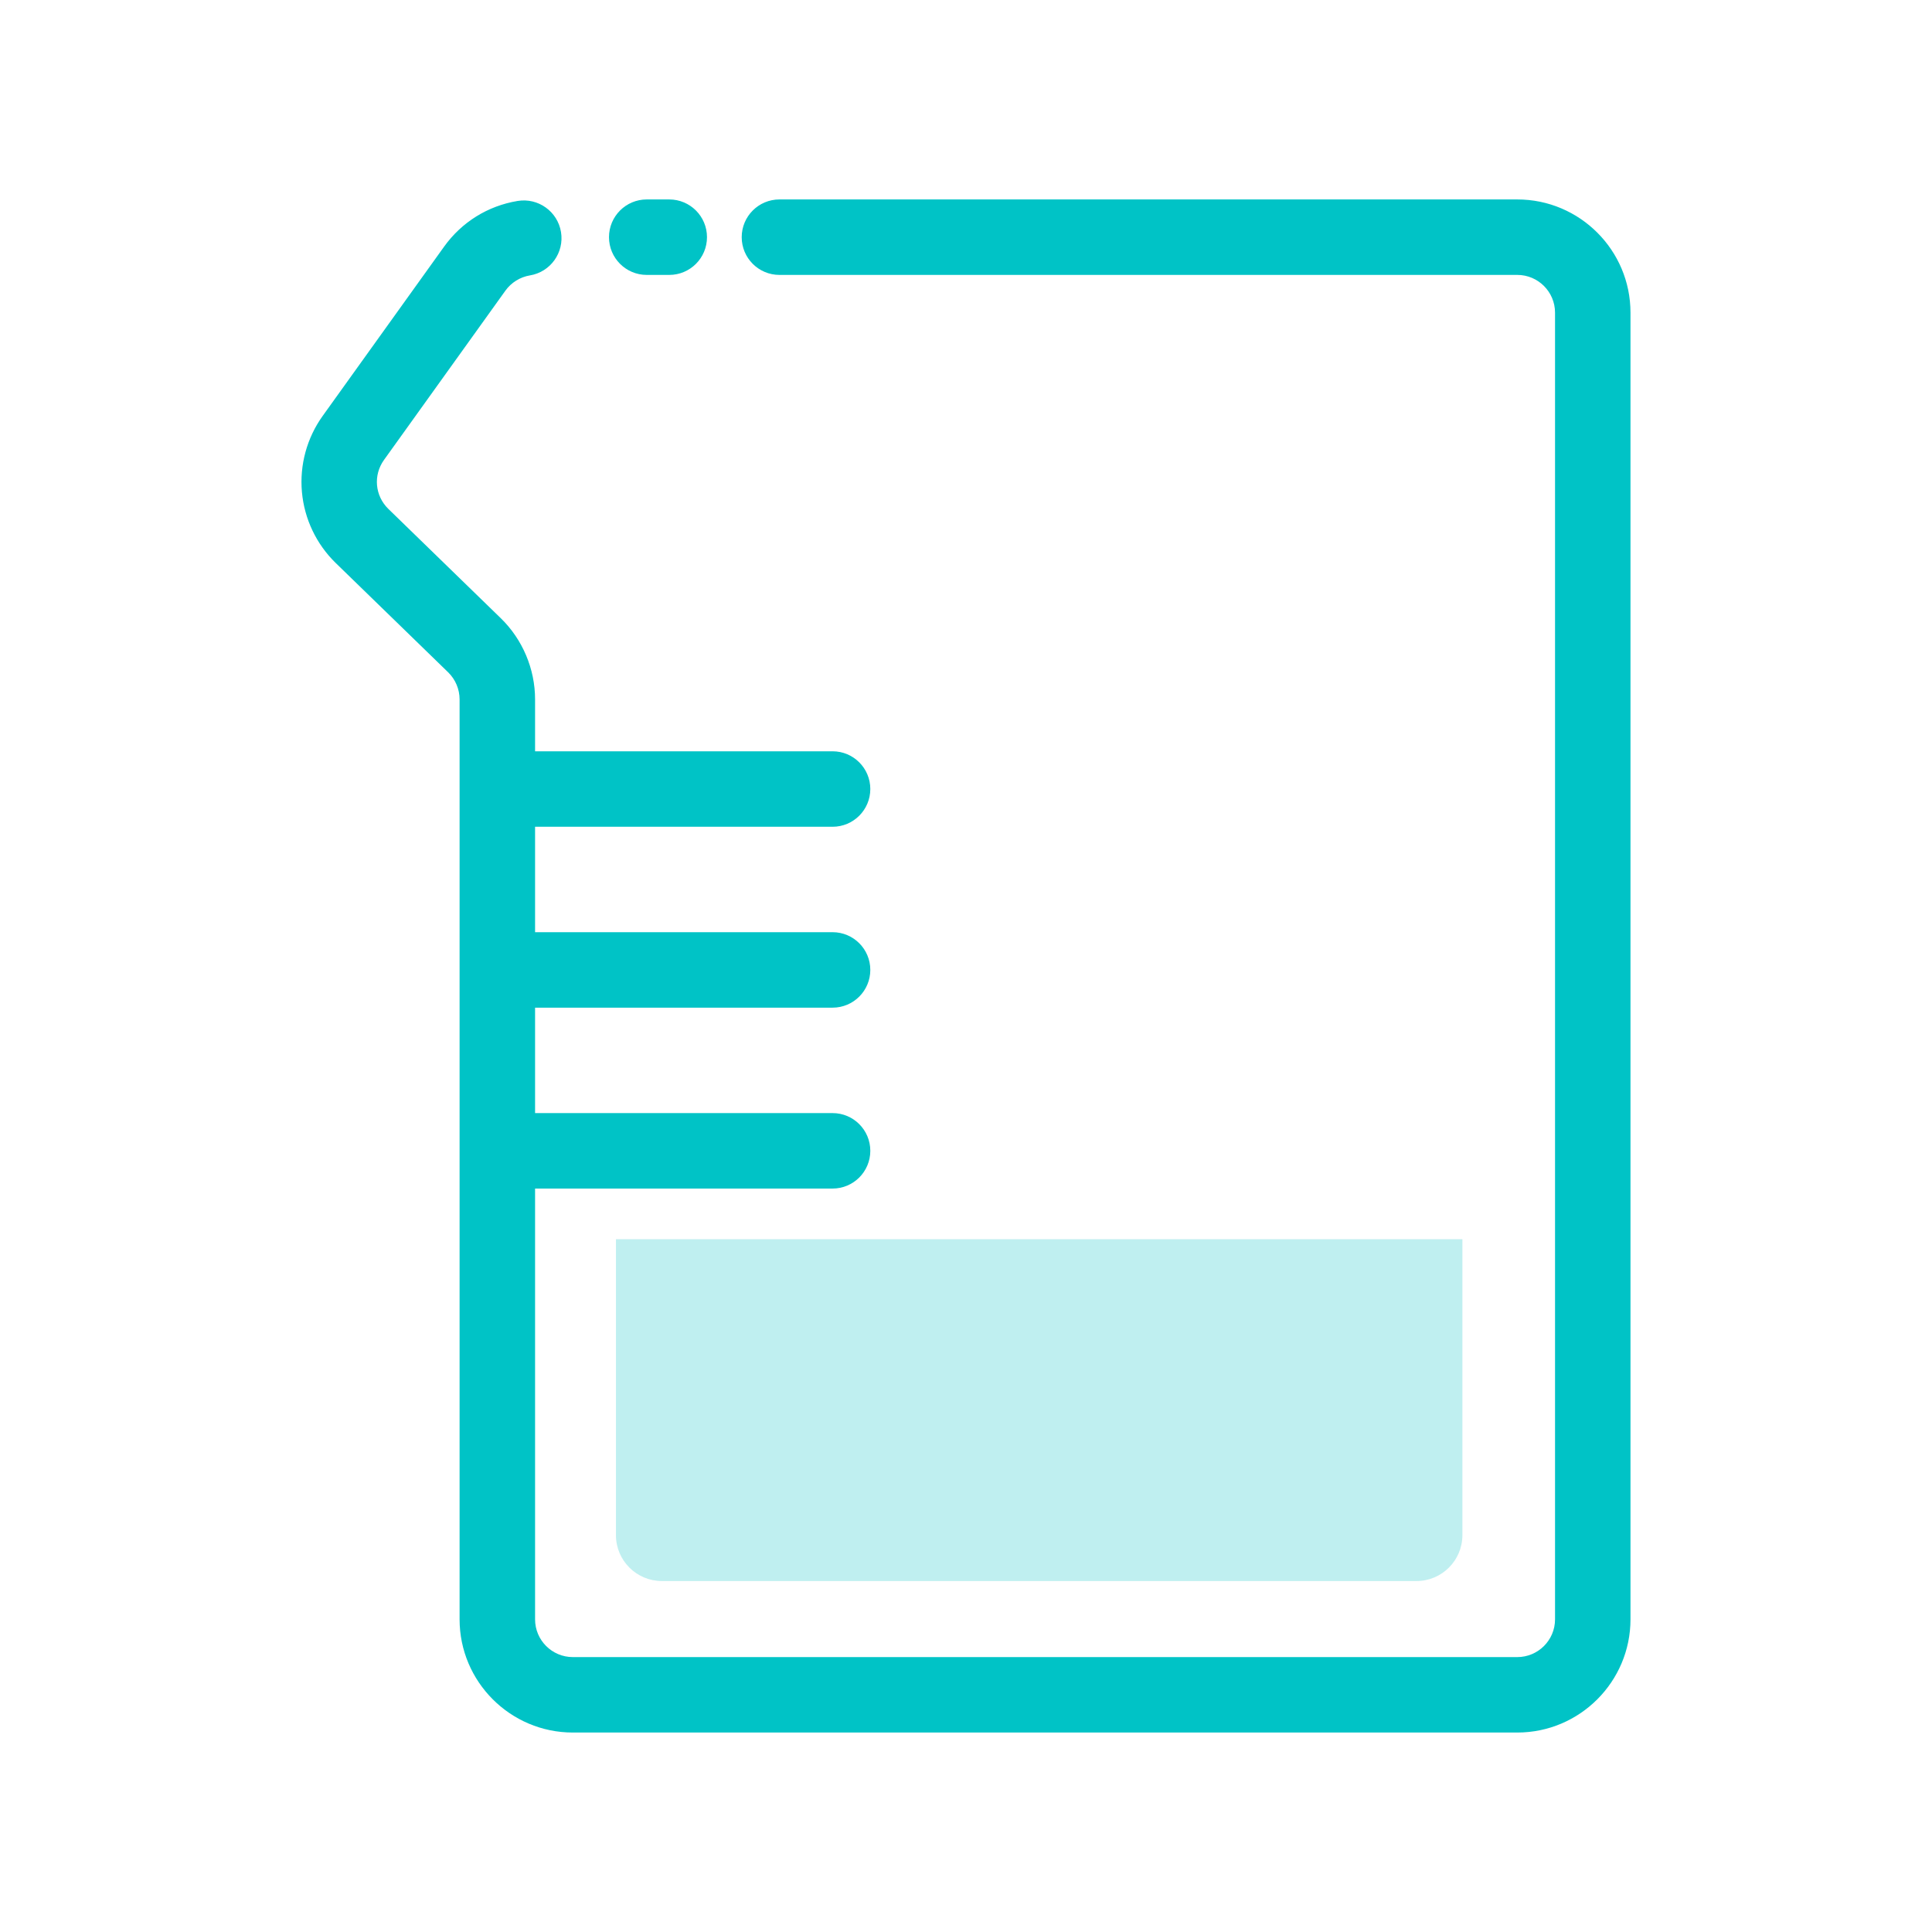 <svg t="1584596343612" class="icon" viewBox="0 0 1024 1024" version="1.1" xmlns="http://www.w3.org/2000/svg" p-id="5049" width="32" height="32"><path d="M342.78 145.71h11.94c11.05 0 20-8.95 20-20s-8.95-20-20-20h-11.94c-11.05 0-20 8.95-20 20s8.96 20 20 20z" fill="#00C3C6" p-id="5050"></path><path d="M804.2 105.71H413.12c-11.05 0-20 8.95-20 20s8.95 20 20 20H804.2c11.03 0 20 8.97 20 20v692.58c0 11.03-8.97 20-20 20H303.6c-11.03 0-20-8.97-20-20V629.96h157.68c11.05 0 20-8.95 20-20s-8.95-20-20-20H283.6v-55.88h157.68c11.05 0 20-8.95 20-20s-8.95-20-20-20H283.6V438.2h157.68c11.05 0 20-8.95 20-20s-8.95-20-20-20H283.6v-27.52c0-16.11-6.62-31.79-18.18-43.02l-59.57-57.91c-7.15-6.96-8.13-17.89-2.31-26l64.34-89.7c3.07-4.28 7.8-7.22 12.99-8.08 10.9-1.8 18.27-12.09 16.47-22.99-1.8-10.9-12.1-18.27-22.99-16.47-15.8 2.61-29.64 11.21-38.98 24.23l-64.34 89.7c-8.37 11.67-12.28 25.98-11.01 40.28s7.64 27.7 17.94 37.71l59.57 57.91c3.85 3.74 6.06 8.97 6.06 14.34v487.6c0 33.08 26.92 60 60 60h500.6c33.08 0 60-26.92 60-60V165.71c0.01-33.09-26.91-60-59.99-60z" fill="#00C3C6" p-id="5051"></path><path d="M750.76 837.98H350.8c-13.44 0-24.34-10.9-24.34-24.34V656.82H775.1v156.82c0 13.44-10.9 24.34-24.34 24.34z" fill="rgba(0,195,198,0.25)" p-id="5052"></path></svg>